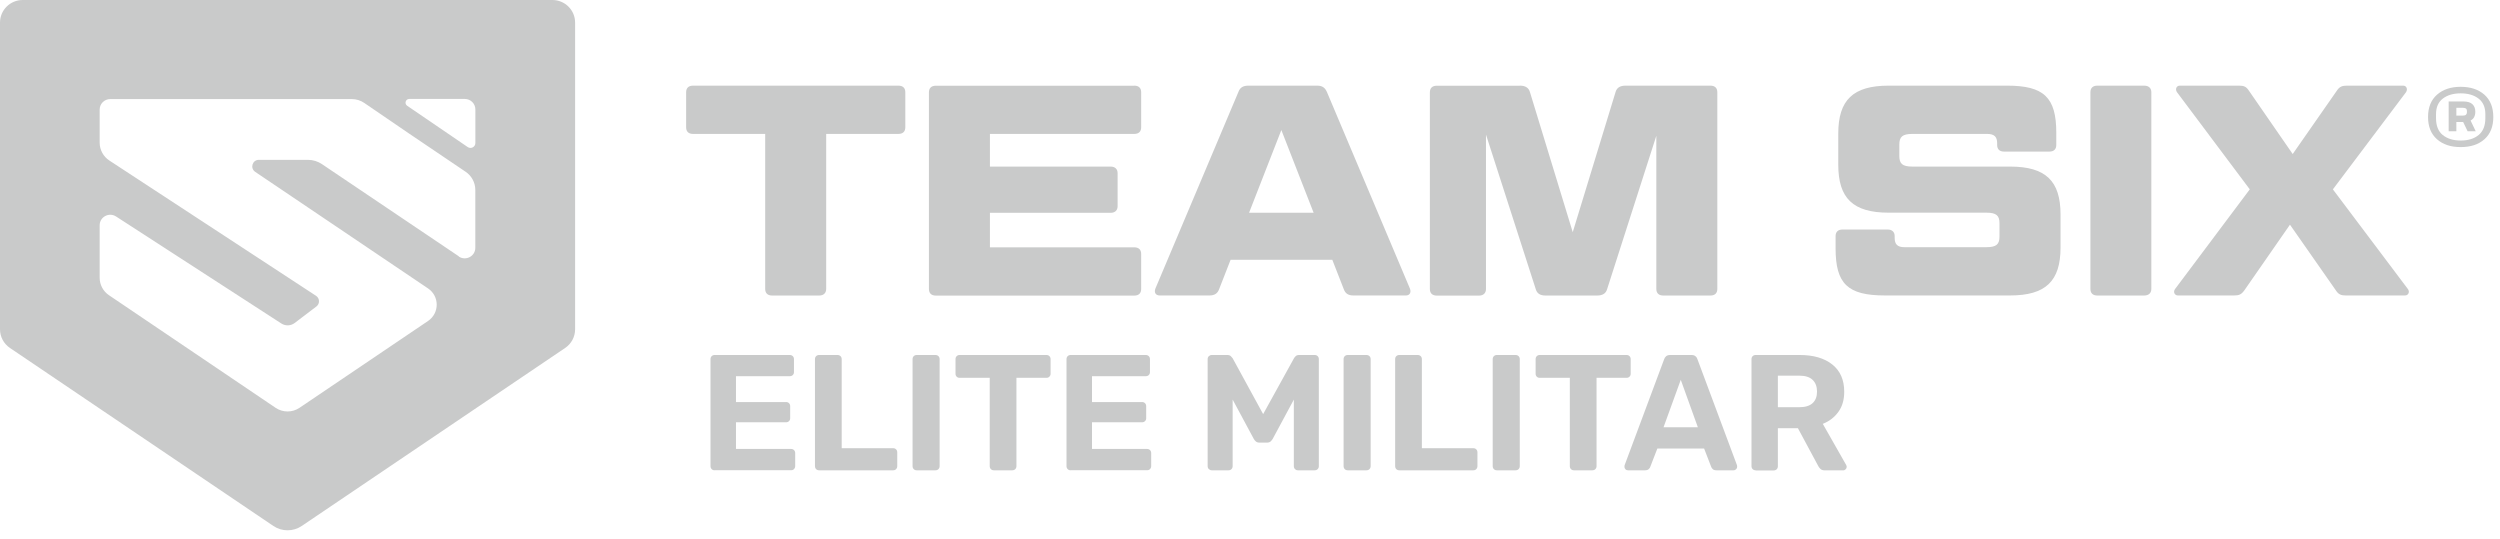 <svg width="241" height="52" viewBox="0 0 241 52" fill="none" xmlns="http://www.w3.org/2000/svg">
<path d="M53.242 0H2.192C0.98 0 0 0.973 0 2.176V31.743C0 32.466 0.358 33.136 0.96 33.544L26.36 50.707C27.181 51.259 28.26 51.259 29.081 50.707L54.48 33.544C55.083 33.136 55.44 32.466 55.44 31.743V2.176C55.44 0.973 54.461 0 53.249 0H53.242ZM45.826 10.55V13.791C45.826 14.165 45.403 14.389 45.091 14.179L39.251 10.195C38.96 9.991 39.099 9.538 39.456 9.538H44.807C45.369 9.538 45.826 9.991 45.826 10.55ZM44.23 24.709L31.047 15.829C30.643 15.553 30.167 15.408 29.677 15.408H24.956C24.327 15.408 24.082 16.21 24.598 16.565L41.264 27.805C42.377 28.555 42.377 30.185 41.264 30.941L28.869 39.315C28.174 39.782 27.267 39.782 26.571 39.315L10.501 28.456C9.945 28.081 9.608 27.45 9.608 26.78V21.718C9.608 20.91 10.508 20.43 11.19 20.87L27.121 31.184C27.518 31.44 28.028 31.421 28.405 31.138L30.505 29.541C30.849 29.278 30.829 28.752 30.465 28.515L10.541 15.474C9.958 15.092 9.608 14.442 9.608 13.751V10.563C9.608 10.005 10.064 9.551 10.627 9.551H33.914C34.345 9.551 34.769 9.683 35.12 9.926L39.437 12.877L44.886 16.558C45.469 16.953 45.82 17.61 45.82 18.307V23.887C45.82 24.703 44.906 25.183 44.224 24.729L44.23 24.709Z" fill="#C9CACA"/>
<path d="M234.064 11.28C234.064 10.354 234.349 9.637 234.925 9.131C235.501 8.625 236.263 8.368 237.21 8.368C238.156 8.368 238.931 8.625 239.501 9.131C240.07 9.644 240.355 10.36 240.355 11.28C240.355 12.201 240.07 12.917 239.501 13.423C238.931 13.93 238.17 14.179 237.21 14.179C236.249 14.179 235.501 13.93 234.925 13.423C234.349 12.917 234.064 12.201 234.064 11.28ZM239.587 11.399V10.998C239.587 10.334 239.368 9.834 238.925 9.499C238.488 9.164 237.911 8.999 237.21 8.999C236.508 8.999 235.932 9.164 235.495 9.499C235.058 9.834 234.833 10.327 234.833 10.998V11.399C234.833 12.122 235.051 12.667 235.481 13.016C235.912 13.364 236.488 13.548 237.21 13.548C237.931 13.548 238.507 13.371 238.938 13.016C239.368 12.661 239.587 12.122 239.587 11.399ZM236.051 9.782H237.474C237.872 9.782 238.163 9.874 238.348 10.051C238.534 10.229 238.62 10.472 238.62 10.774C238.62 10.972 238.58 11.142 238.507 11.287C238.435 11.432 238.315 11.537 238.163 11.616L238.66 12.654H237.878L237.448 11.76H236.792V12.654H236.051V9.775V9.782ZM237.812 10.702C237.812 10.59 237.779 10.511 237.719 10.465C237.66 10.419 237.561 10.393 237.435 10.393H236.792V11.142H237.435C237.567 11.142 237.66 11.116 237.719 11.057C237.779 10.998 237.812 10.925 237.812 10.833V10.702Z" fill="#C9CACA"/>
<path d="M73.771 12.91H66.812C66.375 12.91 66.143 12.68 66.143 12.272V8.894C66.143 8.486 66.375 8.256 66.812 8.256H86.603C87.04 8.256 87.272 8.486 87.272 8.894V12.272C87.272 12.68 87.04 12.91 86.603 12.91H79.644V27.851C79.644 28.259 79.379 28.489 78.975 28.489H74.433C73.996 28.489 73.764 28.259 73.764 27.851V12.91H73.771Z" fill="#C9CACA"/>
<path d="M109.34 8.256C109.777 8.256 110.009 8.486 110.009 8.894V12.273C110.009 12.68 109.777 12.91 109.34 12.91H95.429V16.059H107.069C107.479 16.059 107.738 16.289 107.738 16.697V19.878C107.738 20.286 107.473 20.516 107.069 20.516H95.429V23.842H109.34C109.777 23.842 110.009 24.072 110.009 24.479V27.858C110.009 28.266 109.777 28.496 109.34 28.496H90.218C89.781 28.496 89.549 28.266 89.549 27.858V8.901C89.549 8.493 89.781 8.263 90.218 8.263H109.34V8.256Z" fill="#C9CACA"/>
<path d="M128.435 25.045H118.629L117.523 27.878C117.378 28.285 117.086 28.483 116.59 28.483H111.789C111.412 28.483 111.233 28.193 111.379 27.819L119.384 8.861C119.53 8.454 119.821 8.256 120.344 8.256H126.979C127.475 8.256 127.733 8.46 127.912 8.861L135.917 27.819C136.063 28.193 135.891 28.483 135.54 28.483H130.475C129.952 28.483 129.687 28.279 129.541 27.878L128.435 25.045ZM120.404 20.509H126.634L123.522 12.536L120.41 20.509H120.404Z" fill="#C9CACA"/>
<path d="M146.52 8.256C147.043 8.256 147.361 8.46 147.481 8.861L151.612 22.383L155.744 8.861C155.863 8.454 156.181 8.256 156.704 8.256H164.881C165.318 8.256 165.55 8.486 165.55 8.894V27.852C165.55 28.259 165.318 28.489 164.881 28.489H160.339C159.902 28.489 159.67 28.259 159.67 27.852V13.088L154.923 27.884C154.804 28.292 154.486 28.489 153.963 28.489H148.984C148.46 28.489 148.169 28.285 148.05 27.884L143.249 12.976V27.858C143.249 28.266 142.985 28.496 142.581 28.496H138.509C138.072 28.496 137.84 28.266 137.84 27.858V8.901C137.84 8.493 138.072 8.263 138.509 8.263H146.514L146.52 8.256Z" fill="#C9CACA"/>
<path d="M181.977 22.126C182.387 22.126 182.646 22.356 182.646 22.764V22.934C182.646 23.539 182.91 23.828 183.579 23.828H191.498C192.458 23.828 192.75 23.539 192.75 22.816V21.515C192.75 20.791 192.458 20.502 191.498 20.502H182.069C178.633 20.502 177.209 19.115 177.209 15.881V12.877C177.209 9.643 178.633 8.256 182.069 8.256H193.478C197.027 8.256 198.226 9.38 198.226 12.792V13.975C198.226 14.383 197.994 14.613 197.557 14.613H193.193C192.756 14.613 192.525 14.383 192.525 13.975V13.804C192.525 13.199 192.26 12.91 191.564 12.91H184.347C183.387 12.91 183.096 13.199 183.096 13.922V15.046C183.096 15.769 183.387 16.059 184.347 16.059H193.776C197.212 16.059 198.636 17.446 198.636 20.68V23.861C198.636 27.095 197.212 28.482 193.776 28.482H181.699C178.117 28.482 176.951 27.358 176.951 23.947V22.764C176.951 22.356 177.183 22.126 177.62 22.126H181.983H181.977Z" fill="#C9CACA"/>
<path d="M207.389 27.852C207.389 28.259 207.124 28.489 206.694 28.489H202.184C201.747 28.489 201.516 28.259 201.516 27.852V8.894C201.516 8.486 201.747 8.256 202.184 8.256H206.694C207.131 8.256 207.389 8.486 207.389 8.894V27.852Z" fill="#C9CACA"/>
<path d="M216.878 18.254L209.866 8.894C209.661 8.605 209.807 8.256 210.131 8.256H215.839C216.302 8.256 216.54 8.342 216.799 8.749L221.016 14.849L225.267 8.749C225.532 8.342 225.79 8.256 226.254 8.256H231.67C231.988 8.256 232.134 8.605 231.935 8.894L224.89 18.254L232.107 27.845C232.339 28.134 232.167 28.483 231.842 28.483H226.135C225.698 28.483 225.433 28.397 225.175 27.989L220.752 21.659L216.355 27.989C216.064 28.397 215.832 28.483 215.368 28.483H209.952C209.634 28.483 209.456 28.134 209.687 27.845L216.878 18.254Z" fill="#C9CACA"/>
<path d="M68.89 45.337C68.771 45.337 68.678 45.297 68.605 45.225C68.532 45.152 68.493 45.054 68.493 44.935V34.615C68.493 34.497 68.532 34.405 68.605 34.333C68.678 34.26 68.777 34.221 68.89 34.221H76.134C76.253 34.221 76.346 34.26 76.425 34.333C76.498 34.405 76.538 34.504 76.538 34.615V35.884C76.538 35.989 76.498 36.081 76.425 36.154C76.352 36.226 76.253 36.265 76.134 36.265H70.949V38.757H75.776C75.895 38.757 75.988 38.796 76.061 38.868C76.134 38.941 76.173 39.039 76.173 39.151V40.328C76.173 40.433 76.134 40.525 76.061 40.597C75.988 40.669 75.889 40.709 75.776 40.709H70.949V43.279H76.26C76.379 43.279 76.471 43.319 76.544 43.391C76.617 43.463 76.657 43.562 76.657 43.673V44.929C76.657 45.047 76.617 45.139 76.544 45.218C76.471 45.297 76.372 45.33 76.26 45.33H68.883L68.89 45.337Z" fill="#C9CACA"/>
<path d="M78.96 45.337C78.841 45.337 78.748 45.297 78.675 45.225C78.603 45.152 78.563 45.054 78.563 44.935V34.615C78.563 34.497 78.603 34.405 78.675 34.333C78.748 34.26 78.848 34.221 78.96 34.221H80.735C80.854 34.221 80.947 34.26 81.026 34.333C81.099 34.405 81.139 34.504 81.139 34.615V43.207H86.098C86.217 43.207 86.31 43.246 86.383 43.319C86.456 43.391 86.495 43.489 86.495 43.601V44.935C86.495 45.054 86.456 45.146 86.383 45.225C86.31 45.304 86.211 45.337 86.098 45.337H78.967H78.96Z" fill="#C9CACA"/>
<path d="M88.368 45.337C88.249 45.337 88.157 45.297 88.084 45.225C88.011 45.152 87.971 45.054 87.971 44.935V34.615C87.971 34.497 88.011 34.405 88.084 34.333C88.157 34.26 88.256 34.221 88.368 34.221H90.176C90.295 34.221 90.388 34.26 90.467 34.333C90.54 34.405 90.58 34.504 90.58 34.615V44.935C90.58 45.054 90.54 45.146 90.467 45.225C90.395 45.297 90.295 45.337 90.176 45.337H88.368Z" fill="#C9CACA"/>
<path d="M95.806 45.337C95.687 45.337 95.595 45.297 95.522 45.225C95.449 45.152 95.409 45.054 95.409 44.935V36.423H92.496C92.39 36.423 92.297 36.384 92.224 36.311C92.151 36.239 92.112 36.147 92.112 36.042V34.615C92.112 34.497 92.151 34.405 92.224 34.333C92.297 34.26 92.39 34.221 92.496 34.221H100.878C100.998 34.221 101.09 34.26 101.163 34.333C101.236 34.405 101.276 34.504 101.276 34.615V36.042C101.276 36.147 101.236 36.239 101.163 36.311C101.09 36.384 100.991 36.423 100.878 36.423H97.985V44.935C97.985 45.054 97.945 45.146 97.872 45.225C97.799 45.297 97.7 45.337 97.581 45.337H95.806Z" fill="#C9CACA"/>
<path d="M103.208 45.337C103.089 45.337 102.996 45.297 102.924 45.225C102.851 45.152 102.811 45.054 102.811 44.935V34.615C102.811 34.497 102.851 34.405 102.924 34.333C102.996 34.26 103.096 34.221 103.208 34.221H110.452C110.571 34.221 110.664 34.26 110.743 34.333C110.816 34.405 110.856 34.504 110.856 34.615V35.884C110.856 35.989 110.816 36.081 110.743 36.154C110.671 36.226 110.571 36.265 110.452 36.265H105.268V38.757H110.095C110.214 38.757 110.306 38.796 110.379 38.868C110.452 38.941 110.492 39.039 110.492 39.151V40.328C110.492 40.433 110.452 40.525 110.379 40.597C110.306 40.669 110.207 40.709 110.095 40.709H105.268V43.279H110.578C110.697 43.279 110.79 43.319 110.863 43.391C110.935 43.463 110.975 43.562 110.975 43.673V44.929C110.975 45.047 110.935 45.139 110.863 45.218C110.79 45.297 110.69 45.33 110.578 45.33H103.202L103.208 45.337Z" fill="#C9CACA"/>
<path d="M116.814 45.337C116.708 45.337 116.615 45.297 116.536 45.225C116.456 45.152 116.417 45.054 116.417 44.935V34.615C116.417 34.497 116.456 34.405 116.536 34.333C116.615 34.26 116.708 34.221 116.814 34.221H118.304C118.462 34.221 118.582 34.26 118.661 34.346C118.741 34.431 118.8 34.497 118.827 34.536L121.767 39.92L124.74 34.536C124.759 34.497 124.812 34.431 124.892 34.346C124.971 34.26 125.09 34.221 125.249 34.221H126.739C126.858 34.221 126.951 34.26 127.024 34.333C127.097 34.405 127.136 34.504 127.136 34.615V44.935C127.136 45.054 127.097 45.146 127.024 45.225C126.951 45.297 126.852 45.337 126.739 45.337H125.11C125.004 45.337 124.912 45.297 124.839 45.225C124.766 45.152 124.726 45.054 124.726 44.935V38.52L122.694 42.3C122.641 42.392 122.568 42.477 122.488 42.556C122.402 42.628 122.29 42.668 122.151 42.668H121.402C121.263 42.668 121.151 42.628 121.065 42.556C120.979 42.484 120.912 42.398 120.859 42.3L118.827 38.52V44.935C118.827 45.054 118.787 45.146 118.714 45.225C118.641 45.297 118.549 45.337 118.443 45.337H116.814Z" fill="#C9CACA"/>
<path d="M129.919 45.337C129.8 45.337 129.707 45.297 129.635 45.225C129.562 45.152 129.522 45.054 129.522 44.935V34.615C129.522 34.497 129.562 34.405 129.635 34.333C129.707 34.26 129.807 34.221 129.919 34.221H131.727C131.846 34.221 131.939 34.26 132.018 34.333C132.091 34.405 132.131 34.504 132.131 34.615V44.935C132.131 45.054 132.091 45.146 132.018 45.225C131.945 45.297 131.846 45.337 131.727 45.337H129.919Z" fill="#C9CACA"/>
<path d="M134.89 45.337C134.771 45.337 134.678 45.297 134.605 45.225C134.532 45.152 134.493 45.054 134.493 44.935V34.615C134.493 34.497 134.532 34.405 134.605 34.333C134.678 34.26 134.777 34.221 134.89 34.221H136.664C136.784 34.221 136.876 34.26 136.956 34.333C137.029 34.405 137.068 34.504 137.068 34.615V43.207H142.028C142.147 43.207 142.24 43.246 142.312 43.319C142.385 43.391 142.425 43.489 142.425 43.601V44.935C142.425 45.054 142.385 45.146 142.312 45.225C142.24 45.304 142.14 45.337 142.028 45.337H134.897H134.89Z" fill="#C9CACA"/>
<path d="M144.294 45.337C144.175 45.337 144.082 45.297 144.01 45.225C143.937 45.152 143.897 45.054 143.897 44.935V34.615C143.897 34.497 143.937 34.405 144.01 34.333C144.082 34.26 144.182 34.221 144.294 34.221H146.102C146.221 34.221 146.314 34.26 146.393 34.333C146.466 34.405 146.506 34.504 146.506 34.615V44.935C146.506 45.054 146.466 45.146 146.393 45.225C146.32 45.297 146.221 45.337 146.102 45.337H144.294Z" fill="#C9CACA"/>
<path d="M151.728 45.337C151.609 45.337 151.517 45.297 151.444 45.225C151.371 45.152 151.331 45.054 151.331 44.935V36.423H148.418C148.312 36.423 148.219 36.384 148.146 36.311C148.073 36.239 148.034 36.147 148.034 36.042V34.615C148.034 34.497 148.073 34.405 148.146 34.333C148.219 34.26 148.312 34.221 148.418 34.221H156.8C156.92 34.221 157.012 34.26 157.085 34.333C157.158 34.405 157.198 34.504 157.198 34.615V36.042C157.198 36.147 157.158 36.239 157.085 36.311C157.012 36.384 156.913 36.423 156.8 36.423H153.907V44.935C153.907 45.054 153.867 45.146 153.794 45.225C153.721 45.297 153.622 45.337 153.503 45.337H151.728Z" fill="#C9CACA"/>
<path d="M156.927 45.337C156.835 45.337 156.748 45.304 156.689 45.231C156.623 45.166 156.596 45.087 156.596 45.001C156.596 44.949 156.596 44.903 156.609 44.857L160.417 34.648C160.45 34.53 160.516 34.431 160.609 34.346C160.708 34.26 160.84 34.221 161.006 34.221H163.052C163.224 34.221 163.357 34.26 163.449 34.346C163.549 34.431 163.608 34.53 163.641 34.648L167.449 44.857C167.462 44.896 167.462 44.949 167.462 45.001C167.462 45.087 167.429 45.166 167.362 45.231C167.296 45.297 167.217 45.337 167.124 45.337H165.462C165.303 45.337 165.184 45.297 165.111 45.225C165.038 45.152 164.985 45.08 164.966 45.021L164.277 43.24H159.768L159.079 45.021C159.059 45.087 159.013 45.152 158.934 45.225C158.854 45.297 158.742 45.337 158.583 45.337H156.921H156.927ZM160.364 41.189H163.674L162.026 36.614L160.364 41.189Z" fill="#C9CACA"/>
<path d="M169.242 45.337C169.122 45.337 169.03 45.297 168.957 45.225C168.884 45.152 168.844 45.054 168.844 44.935V34.615C168.844 34.497 168.884 34.405 168.957 34.333C169.03 34.26 169.129 34.221 169.242 34.221H173.479C174.81 34.221 175.863 34.523 176.631 35.135C177.399 35.746 177.783 36.62 177.783 37.764C177.783 38.54 177.598 39.184 177.22 39.703C176.849 40.222 176.346 40.61 175.717 40.86L177.975 44.83C178.008 44.896 178.021 44.955 178.021 45.008C178.021 45.093 177.988 45.172 177.922 45.238C177.856 45.304 177.776 45.343 177.684 45.343H175.909C175.717 45.343 175.572 45.291 175.479 45.192C175.379 45.093 175.313 45.001 175.274 44.916L173.32 41.281H171.387V44.949C171.387 45.067 171.347 45.159 171.274 45.238C171.201 45.31 171.102 45.35 170.983 45.35H169.242V45.337ZM171.387 39.256H173.433C174.022 39.256 174.453 39.125 174.737 38.862C175.022 38.599 175.161 38.224 175.161 37.751C175.161 37.278 175.022 36.896 174.744 36.627C174.466 36.351 174.029 36.213 173.433 36.213H171.387V39.263V39.256Z" fill="#C9CACA"/>
</svg>
